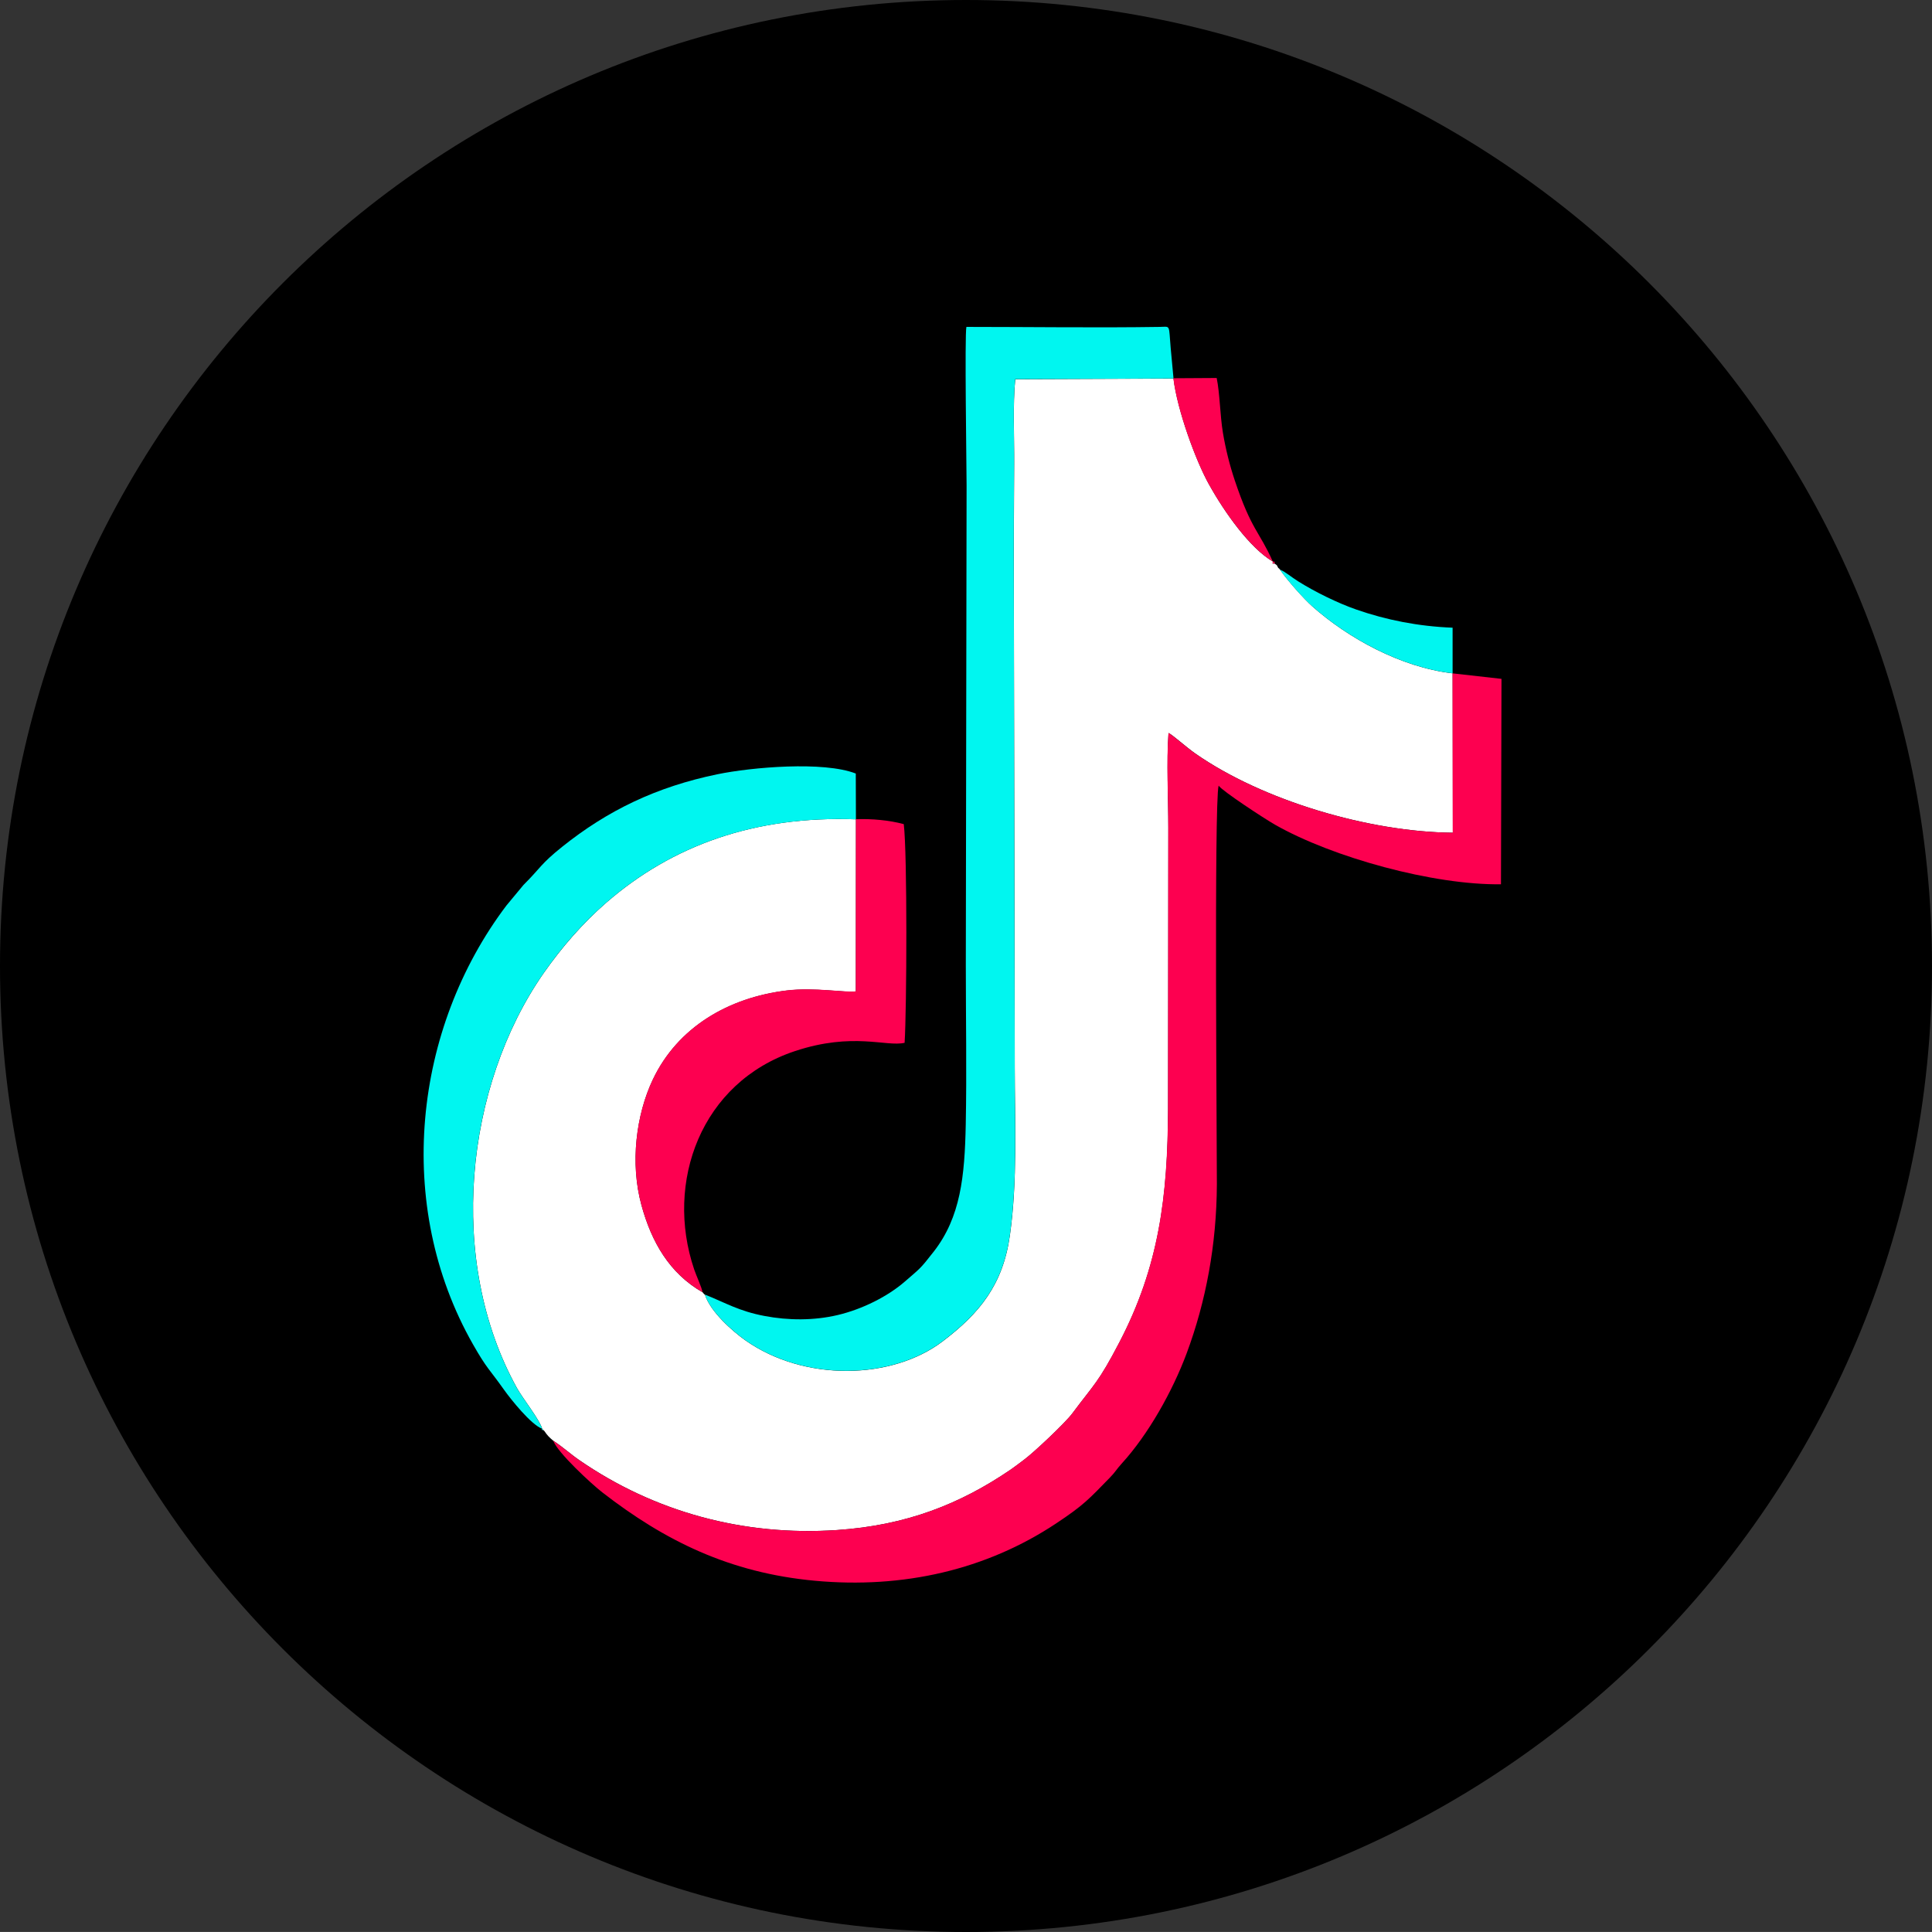 <?xml version="1.0" encoding="UTF-8"?><svg id="Layer_2" xmlns="http://www.w3.org/2000/svg" viewBox="0 0 298.34 298.33"><rect x="0" y="0" width="298.34" height="298.33" fill="#333333" stroke="none"/><defs><style>.cls-1{fill:#fff;}.cls-1,.cls-2,.cls-3,.cls-4{fill-rule:evenodd;}.cls-2{fill:#fd0050;}.cls-4{fill:#00f6f0;}</style></defs><g id="Layer_1-2"><path class="cls-3" d="M149.17,0c82.38,0,149.17,66.78,149.17,149.17s-66.78,149.17-149.17,149.17S0,231.55,0,149.17,66.78,0,149.17,0h0Z"/><path class="cls-1" d="M108.86,199.93l-.13-.09-.23-.28c-5.13-2.94-7.88-7.76-9.44-13.44-1.79-6.54-.81-14,1.75-19.4,3.84-8.09,11.68-12.67,20.68-13.76,4.31-.52,9.09.37,10.67.14l.02-26.58c-15.64-.57-28.4,4.03-38.58,12.89-3.63,3.16-6.86,6.88-9.64,10.85-12.17,17.46-15.02,44.42-4.14,64.07.89,1.61,3.49,4.87,3.9,6.28l.18.23.13.1c.52.76.79,1.02,1.41,1.54,1.61,1.06,2.59,2.02,4.07,3.03,11.51,7.92,25.23,11.74,39.76,10.76,10.68-.72,19-4.01,26.8-9.33.75-.51,1.37-1.01,2.06-1.52,1.47-1.08,6.35-5.66,7.48-7.18,3.37-4.53,3.99-4.69,7.26-10.97,6.11-11.72,7.47-22.48,7.51-36.06l.04-43.4c0-4.56-.3-10.19.03-14.62.64.29,2.64,2.12,4.12,3.16,10.43,7.29,26.87,12.13,39.78,12.24l-.03-24.61c-8.03-.94-16.16-5.45-21.68-10.35-1.3-1.16-3.88-4.05-4.95-5.63l-.17-.2-.13-.1c-.33-.57-.08-.31-.54-.65-.4-.14-.33.27-.3-.34-3.53-2.07-7.42-7.53-9.86-11.92-2.06-3.7-4.9-11.49-5.47-16.33l-24.44.1c-.39,3.78-.14,9.14-.17,13.09-.03,4.45-.05,8.89-.06,13.34l.15,79.85c.01,8.64.44,17.51-.75,25.93-1.07,7.64-4.69,12.03-10.35,16.34-7.87,6-21.41,6.28-30.52-.15-1.98-1.4-5.38-4.4-6.21-7.01h0Z"/><path class="cls-2" d="M85.43,222.48c.71,1.88,5.89,6.66,7.59,7.98,9.58,7.43,19.61,12.42,32.82,13.64,13.62,1.26,26.44-1.68,37.23-8.84,4.32-2.86,5.11-3.8,8.33-7.1.87-.89.98-1.24,1.8-2.14,4.13-4.52,7.86-11.19,10.04-17.03,2.97-7.98,4.63-16.76,4.67-26.13.02-4.22-.45-58.97.27-61.54.58.84,6.98,5.04,8.69,6.02,8.91,5.08,24.51,9.36,34.91,9.21l.08-31.72-7.56-.85.03,24.61c-12.91-.1-29.34-4.95-39.78-12.24-1.48-1.03-3.48-2.86-4.12-3.16-.32,4.43-.03,10.06-.03,14.62l-.04,43.4c-.04,13.58-1.41,24.34-7.51,36.06-3.27,6.28-3.89,6.44-7.26,10.97-1.13,1.52-6.01,6.1-7.48,7.18-.69.5-1.31,1-2.06,1.52-7.8,5.32-16.12,8.61-26.8,9.33-14.52.98-28.25-2.84-39.76-10.76-1.48-1.02-2.46-1.98-4.07-3.03h0Z"/><path class="cls-4" d="M108.86,199.93l-.13-.09.13.09c.84,2.62,4.24,5.61,6.21,7.01,9.11,6.44,22.65,6.15,30.52.15,5.66-4.31,9.28-8.7,10.35-16.34,1.18-8.42.76-17.29.75-25.93l-.15-79.85c0-4.45.03-8.89.06-13.34.03-3.95-.22-9.31.17-13.09l24.44-.1v-.04c-.15-1.54-.29-3.08-.43-4.62-.33-3.73.02-3.33-1.66-3.3-9.62.15-20.19,0-29.89,0-.28,1.21.02,21.44.03,24.53l-.12,74.02c0,8.2.15,16.41-.01,24.61-.16,8.04-.8,14.31-4.94,19.63-2.17,2.79-2.13,2.59-4.43,4.6-2.67,2.33-6.6,4.3-10.41,5.2-3.64.86-7.6.85-11.31.14-3.92-.74-5.98-2.02-9.18-3.3h0Z"/><path class="cls-4" d="M83.71,220.61c-.08.26-.12.17.18.23l.13.1-.13-.1-.18-.23c-.41-1.41-3-4.66-3.9-6.28-10.88-19.66-8.03-46.61,4.14-64.07,2.77-3.98,6.01-7.7,9.64-10.85,10.17-8.86,22.94-13.46,38.58-12.89l-.02-7.07c-4.98-1.94-16.08-.98-21.36.11-9.42,1.94-16.97,5.59-23.99,11.21-3.38,2.71-3.29,3.23-5.96,5.88l-2.64,3.18c-14.35,18.99-17.39,46.26-5.17,67.75,2.18,3.84,2.51,3.79,4.81,7.04,1.06,1.49,4.18,5.39,5.87,6h0Z"/><path class="cls-2" d="M108.49,199.55c-.14-.79-.97-2.55-1.3-3.54-4.55-13.45,1.04-28.88,15.57-33.7,8.98-2.98,14.12-.62,16.93-1.28.33-5.11.43-29.25-.13-33.77-2.3-.61-4.88-.84-7.39-.76l-.02,26.58c-1.58.23-6.35-.66-10.67-.14-9,1.09-16.84,5.67-20.68,13.76-2.56,5.41-3.54,12.86-1.75,19.4,1.55,5.68,4.3,10.5,9.44,13.44h0Z"/><path class="cls-2" d="M196.54,86.7c-.02.6-.1.19.3.34-.06-.55.06-.21-.3-.34-2.11-4.72-3.28-4.8-5.87-12.53-.79-2.36-1.4-4.8-1.83-7.36-.44-2.65-.47-6.09-.96-8.44l-6.69.04v.04c.59,4.85,3.42,12.63,5.48,16.33,2.45,4.39,6.34,9.84,9.86,11.92h0Z"/><path class="cls-4" d="M197.51,87.79l.17.2c1.06,1.59,3.64,4.48,4.95,5.63,5.53,4.9,13.66,9.41,21.68,10.35v-7.04c-5.31-.21-10.23-1.19-14.86-2.8-2.91-1.01-6.42-2.75-8.99-4.36-1.06-.66-2.04-1.52-2.77-1.79l-.17-.2-.13-.1.13.1h0Z"/></g></svg>